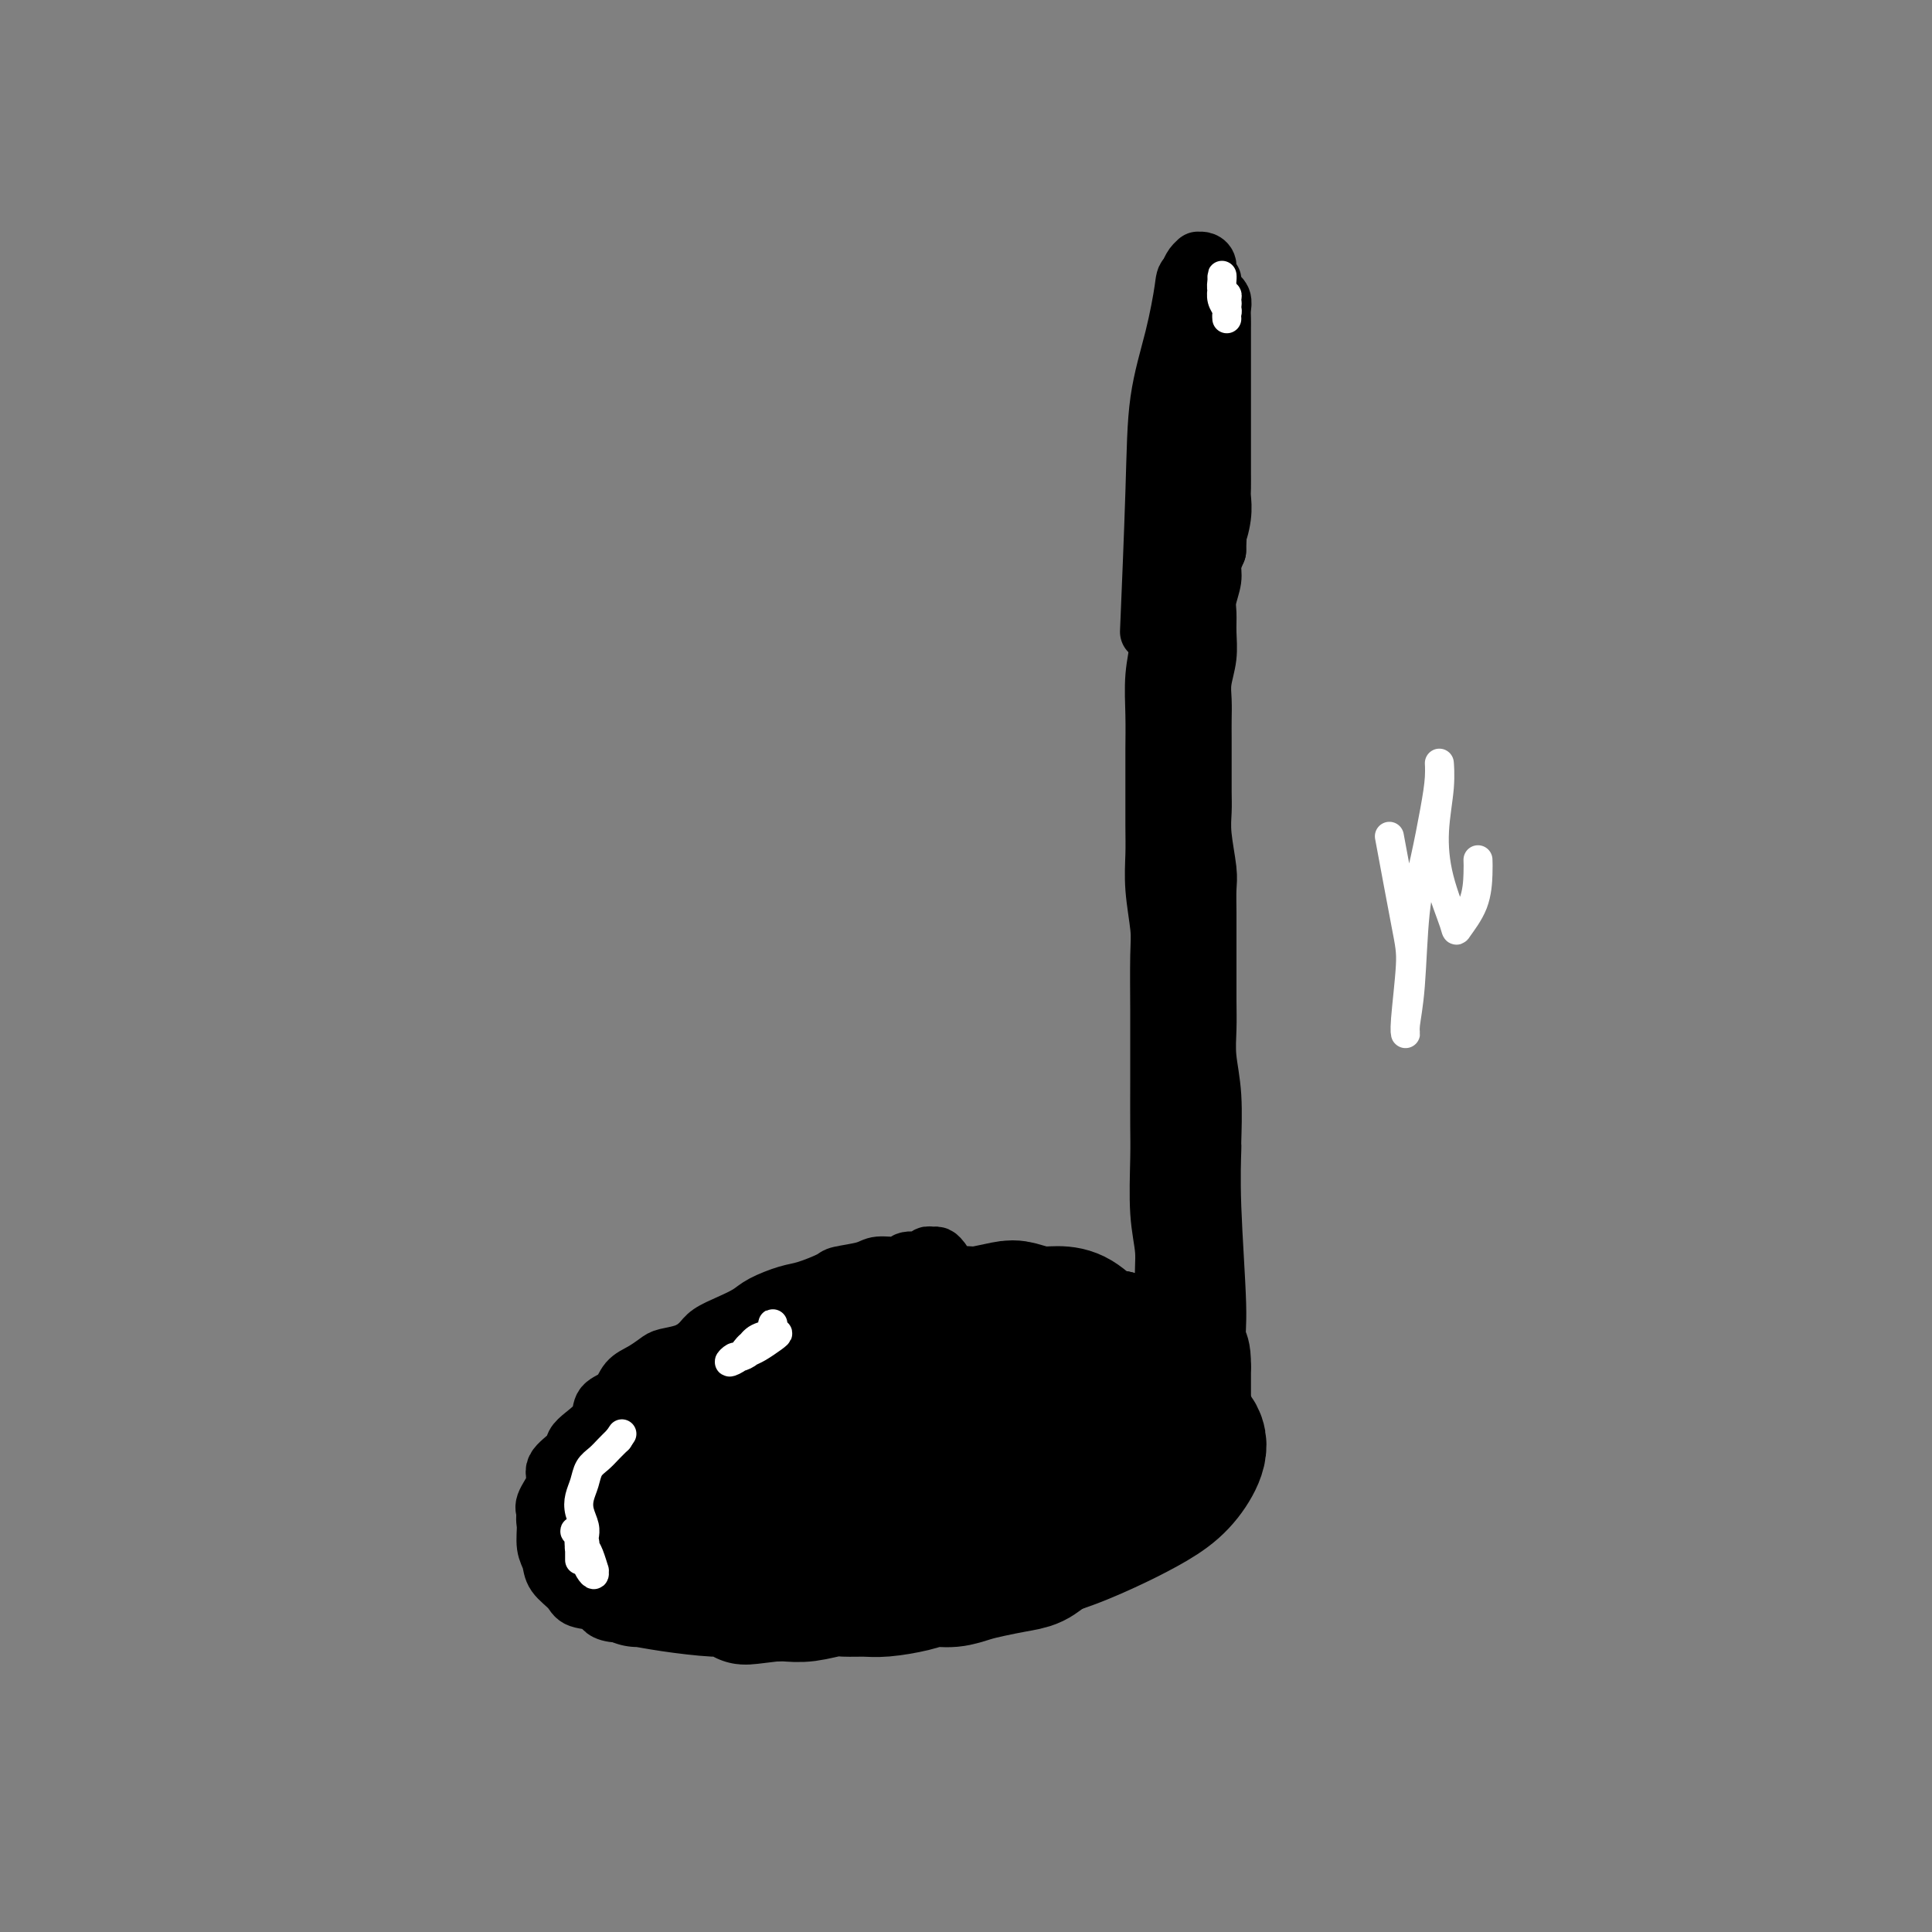<svg viewBox='0 0 400 400' version='1.1' xmlns='http://www.w3.org/2000/svg' xmlns:xlink='http://www.w3.org/1999/xlink'><rect x="0" y="0" width="400" height="400" fill="#808080" stroke="none"/><g fill='none' stroke='#000000' stroke-width='28' stroke-linecap='round' stroke-linejoin='round'><path d='M200,277c-0.735,-0.037 -1.471,-0.074 -2,0c-0.529,0.074 -0.853,0.260 -2,0c-1.147,-0.260 -3.118,-0.966 -5,-1c-1.882,-0.034 -3.673,0.603 -6,1c-2.327,0.397 -5.188,0.554 -8,1c-2.812,0.446 -5.575,1.182 -8,2c-2.425,0.818 -4.513,1.718 -8,3c-3.487,1.282 -8.375,2.947 -11,4c-2.625,1.053 -2.989,1.495 -5,3c-2.011,1.505 -5.671,4.071 -8,6c-2.329,1.929 -3.328,3.219 -4,5c-0.672,1.781 -1.017,4.052 -1,6c0.017,1.948 0.397,3.573 1,5c0.603,1.427 1.430,2.655 3,4c1.570,1.345 3.882,2.806 6,4c2.118,1.194 4.043,2.122 7,3c2.957,0.878 6.945,1.707 11,2c4.055,0.293 8.176,0.050 12,0c3.824,-0.050 7.349,0.094 11,0c3.651,-0.094 7.427,-0.426 12,-1c4.573,-0.574 9.945,-1.391 14,-2c4.055,-0.609 6.795,-1.011 10,-2c3.205,-0.989 6.876,-2.564 10,-4c3.124,-1.436 5.702,-2.733 8,-4c2.298,-1.267 4.315,-2.504 6,-4c1.685,-1.496 3.037,-3.252 4,-5c0.963,-1.748 1.536,-3.490 1,-5c-0.536,-1.510 -2.179,-2.789 -3,-4c-0.821,-1.211 -0.818,-2.356 -3,-4c-2.182,-1.644 -6.549,-3.789 -10,-5c-3.451,-1.211 -5.986,-1.489 -9,-2c-3.014,-0.511 -6.507,-1.256 -10,-2'/><path d='M213,281c-6.618,-1.462 -8.665,-0.616 -13,0c-4.335,0.616 -10.960,1.003 -14,1c-3.040,-0.003 -2.494,-0.396 -8,1c-5.506,1.396 -17.064,4.582 -23,7c-5.936,2.418 -6.249,4.070 -7,6c-0.751,1.930 -1.941,4.140 -3,6c-1.059,1.860 -1.988,3.372 -2,5c-0.012,1.628 0.893,3.373 2,5c1.107,1.627 2.416,3.135 4,4c1.584,0.865 3.445,1.087 7,1c3.555,-0.087 8.805,-0.483 13,-1c4.195,-0.517 7.335,-1.155 11,-2c3.665,-0.845 7.856,-1.895 11,-3c3.144,-1.105 5.241,-2.264 8,-4c2.759,-1.736 6.180,-4.050 8,-6c1.820,-1.950 2.037,-3.536 2,-5c-0.037,-1.464 -0.330,-2.805 -1,-4c-0.670,-1.195 -1.717,-2.242 -4,-3c-2.283,-0.758 -5.803,-1.225 -9,-1c-3.197,0.225 -6.073,1.141 -9,2c-2.927,0.859 -5.906,1.659 -8,3c-2.094,1.341 -3.303,3.223 -5,5c-1.697,1.777 -3.881,3.451 -5,5c-1.119,1.549 -1.174,2.975 0,4c1.174,1.025 3.575,1.650 5,2c1.425,0.350 1.874,0.425 5,0c3.126,-0.425 8.931,-1.351 13,-2c4.069,-0.649 6.403,-1.021 9,-2c2.597,-0.979 5.456,-2.565 8,-4c2.544,-1.435 4.772,-2.717 7,-4'/><path d='M215,297c4.129,-2.028 2.451,-2.099 2,-3c-0.451,-0.901 0.327,-2.633 0,-4c-0.327,-1.367 -1.757,-2.369 -5,-3c-3.243,-0.631 -8.299,-0.890 -11,-1c-2.701,-0.110 -3.048,-0.073 -6,1c-2.952,1.073 -8.508,3.180 -12,5c-3.492,1.820 -4.921,3.354 -6,5c-1.079,1.646 -1.810,3.405 -2,5c-0.190,1.595 0.160,3.027 1,4c0.840,0.973 2.169,1.485 5,2c2.831,0.515 7.163,1.031 11,1c3.837,-0.031 7.177,-0.608 11,-1c3.823,-0.392 8.127,-0.597 12,-1c3.873,-0.403 7.314,-1.002 11,-2c3.686,-0.998 7.618,-2.395 10,-4c2.382,-1.605 3.215,-3.416 4,-5c0.785,-1.584 1.521,-2.939 1,-4c-0.521,-1.061 -2.300,-1.826 -4,-3c-1.700,-1.174 -3.323,-2.757 -7,-4c-3.677,-1.243 -9.410,-2.147 -14,-3c-4.590,-0.853 -8.037,-1.654 -12,-2c-3.963,-0.346 -8.442,-0.236 -12,0c-3.558,0.236 -6.194,0.599 -10,2c-3.806,1.401 -8.782,3.840 -12,6c-3.218,2.160 -4.679,4.040 -6,6c-1.321,1.960 -2.500,4.001 -3,6c-0.500,1.999 -0.319,3.955 1,6c1.319,2.045 3.776,4.177 6,6c2.224,1.823 4.214,3.337 7,4c2.786,0.663 6.367,0.475 10,0c3.633,-0.475 7.316,-1.238 11,-2'/><path d='M196,314c6.080,-1.489 10.780,-4.211 14,-6c3.220,-1.789 4.959,-2.645 7,-4c2.041,-1.355 4.384,-3.209 6,-5c1.616,-1.791 2.505,-3.520 3,-5c0.495,-1.480 0.594,-2.713 0,-5c-0.594,-2.287 -1.883,-5.630 -4,-8c-2.117,-2.370 -5.063,-3.766 -8,-5c-2.937,-1.234 -5.864,-2.304 -9,-3c-3.136,-0.696 -6.480,-1.018 -10,-1c-3.520,0.018 -7.215,0.374 -12,1c-4.785,0.626 -10.661,1.520 -15,3c-4.339,1.480 -7.141,3.546 -10,5c-2.859,1.454 -5.775,2.295 -8,4c-2.225,1.705 -3.759,4.275 -5,8c-1.241,3.725 -2.189,8.607 -2,12c0.189,3.393 1.514,5.298 3,7c1.486,1.702 3.132,3.201 5,4c1.868,0.799 3.957,0.899 8,1c4.043,0.101 10.041,0.205 14,0c3.959,-0.205 5.878,-0.718 9,-1c3.122,-0.282 7.448,-0.333 11,-1c3.552,-0.667 6.330,-1.952 9,-3c2.670,-1.048 5.232,-1.861 8,-3c2.768,-1.139 5.743,-2.604 8,-4c2.257,-1.396 3.795,-2.723 5,-4c1.205,-1.277 2.078,-2.505 3,-4c0.922,-1.495 1.893,-3.257 2,-5c0.107,-1.743 -0.652,-3.467 -1,-5c-0.348,-1.533 -0.286,-2.874 -1,-4c-0.714,-1.126 -2.204,-2.036 -4,-3c-1.796,-0.964 -3.898,-1.982 -6,-3'/><path d='M216,277c-3.558,-1.324 -7.454,-1.636 -11,-2c-3.546,-0.364 -6.743,-0.782 -10,-1c-3.257,-0.218 -6.574,-0.237 -10,0c-3.426,0.237 -6.959,0.729 -12,2c-5.041,1.271 -11.589,3.322 -16,5c-4.411,1.678 -6.687,2.982 -9,5c-2.313,2.018 -4.665,4.748 -7,7c-2.335,2.252 -4.653,4.026 -6,6c-1.347,1.974 -1.722,4.148 -2,7c-0.278,2.852 -0.460,6.383 0,9c0.460,2.617 1.560,4.319 2,5c0.440,0.681 0.220,0.340 0,0'/><path d='M133,311c-0.202,0.206 -0.405,0.412 -1,0c-0.595,-0.412 -1.583,-1.443 -2,-2c-0.417,-0.557 -0.261,-0.640 0,-1c0.261,-0.360 0.629,-0.996 1,-2c0.371,-1.004 0.746,-2.375 1,-3c0.254,-0.625 0.388,-0.503 1,-1c0.612,-0.497 1.702,-1.613 3,-3c1.298,-1.387 2.803,-3.046 4,-4c1.197,-0.954 2.084,-1.204 3,-2c0.916,-0.796 1.861,-2.140 3,-3c1.139,-0.860 2.474,-1.236 4,-2c1.526,-0.764 3.244,-1.915 5,-3c1.756,-1.085 3.551,-2.104 5,-3c1.449,-0.896 2.554,-1.669 4,-2c1.446,-0.331 3.234,-0.221 5,-1c1.766,-0.779 3.511,-2.446 5,-3c1.489,-0.554 2.724,0.005 4,0c1.276,-0.005 2.595,-0.576 4,-1c1.405,-0.424 2.898,-0.702 4,-1c1.102,-0.298 1.815,-0.615 3,-1c1.185,-0.385 2.842,-0.839 4,-1c1.158,-0.161 1.817,-0.030 3,0c1.183,0.030 2.889,-0.041 4,0c1.111,0.041 1.626,0.193 3,0c1.374,-0.193 3.606,-0.730 5,-1c1.394,-0.270 1.951,-0.272 3,0c1.049,0.272 2.590,0.819 4,1c1.410,0.181 2.687,-0.003 4,0c1.313,0.003 2.661,0.193 4,1c1.339,0.807 2.668,2.231 4,3c1.332,0.769 2.666,0.885 4,1'/><path d='M231,277c3.697,1.529 2.941,2.353 3,3c0.059,0.647 0.934,1.117 2,2c1.066,0.883 2.324,2.179 3,3c0.676,0.821 0.770,1.166 1,2c0.230,0.834 0.594,2.156 1,3c0.406,0.844 0.852,1.208 1,2c0.148,0.792 -0.003,2.011 0,3c0.003,0.989 0.160,1.749 0,3c-0.160,1.251 -0.636,2.992 -1,4c-0.364,1.008 -0.614,1.281 -1,2c-0.386,0.719 -0.906,1.882 -2,3c-1.094,1.118 -2.760,2.190 -4,3c-1.240,0.810 -2.054,1.357 -3,2c-0.946,0.643 -2.023,1.380 -3,2c-0.977,0.620 -1.852,1.122 -3,2c-1.148,0.878 -2.568,2.133 -4,3c-1.432,0.867 -2.875,1.345 -4,2c-1.125,0.655 -1.931,1.486 -3,2c-1.069,0.514 -2.400,0.711 -4,1c-1.600,0.289 -3.468,0.669 -5,1c-1.532,0.331 -2.728,0.614 -4,1c-1.272,0.386 -2.622,0.874 -4,1c-1.378,0.126 -2.785,-0.109 -4,0c-1.215,0.109 -2.238,0.564 -4,1c-1.762,0.436 -4.263,0.853 -6,1c-1.737,0.147 -2.709,0.025 -4,0c-1.291,-0.025 -2.901,0.046 -4,0c-1.099,-0.046 -1.686,-0.208 -3,0c-1.314,0.208 -3.354,0.787 -5,1c-1.646,0.213 -2.899,0.061 -4,0c-1.101,-0.061 -2.051,-0.030 -3,0'/><path d='M160,330c-9.127,1.147 -4.943,0.514 -4,0c0.943,-0.514 -1.355,-0.908 -3,-1c-1.645,-0.092 -2.637,0.119 -5,0c-2.363,-0.119 -6.097,-0.568 -9,-1c-2.903,-0.432 -4.974,-0.847 -6,-1c-1.026,-0.153 -1.007,-0.044 -1,0c0.007,0.044 0.004,0.022 0,0'/></g>
<g fill='none' stroke='#000000' stroke-width='12' stroke-linecap='round' stroke-linejoin='round'><path d='M243,303c0.008,0.016 0.016,0.033 0,0c-0.016,-0.033 -0.057,-0.114 0,-1c0.057,-0.886 0.213,-2.577 0,-4c-0.213,-1.423 -0.793,-2.578 -1,-4c-0.207,-1.422 -0.040,-3.112 0,-5c0.040,-1.888 -0.046,-3.972 0,-6c0.046,-2.028 0.222,-3.998 0,-7c-0.222,-3.002 -0.844,-7.037 -1,-10c-0.156,-2.963 0.154,-4.856 0,-7c-0.154,-2.144 -0.773,-4.540 -1,-8c-0.227,-3.460 -0.061,-7.983 0,-11c0.061,-3.017 0.016,-4.526 0,-7c-0.016,-2.474 -0.003,-5.911 0,-9c0.003,-3.089 -0.003,-5.829 0,-8c0.003,-2.171 0.015,-3.774 0,-7c-0.015,-3.226 -0.057,-8.077 0,-11c0.057,-2.923 0.211,-3.918 0,-6c-0.211,-2.082 -0.789,-5.251 -1,-8c-0.211,-2.749 -0.056,-5.078 0,-7c0.056,-1.922 0.014,-3.436 0,-6c-0.014,-2.564 0.000,-6.179 0,-9c-0.000,-2.821 -0.014,-4.847 0,-7c0.014,-2.153 0.057,-4.431 0,-7c-0.057,-2.569 -0.212,-5.428 0,-8c0.212,-2.572 0.793,-4.857 1,-7c0.207,-2.143 0.041,-4.145 0,-6c-0.041,-1.855 0.045,-3.564 0,-5c-0.045,-1.436 -0.219,-2.597 0,-5c0.219,-2.403 0.832,-6.046 1,-8c0.168,-1.954 -0.109,-2.218 0,-4c0.109,-1.782 0.602,-5.080 1,-7c0.398,-1.920 0.699,-2.460 1,-3'/><path d='M243,95c0.862,-14.509 1.016,-6.283 1,-5c-0.016,1.283 -0.201,-4.379 0,-7c0.201,-2.621 0.790,-2.201 1,-4c0.210,-1.799 0.043,-5.818 0,-8c-0.043,-2.182 0.040,-2.528 0,-3c-0.040,-0.472 -0.203,-1.069 0,-2c0.203,-0.931 0.772,-2.194 1,-3c0.228,-0.806 0.113,-1.155 0,-2c-0.113,-0.845 -0.226,-2.188 0,-3c0.226,-0.812 0.789,-1.095 1,-1c0.211,0.095 0.070,0.567 0,1c-0.070,0.433 -0.070,0.826 0,1c0.070,0.174 0.211,0.128 0,2c-0.211,1.872 -0.775,5.660 -1,9c-0.225,3.340 -0.113,6.231 0,9c0.113,2.769 0.226,5.416 0,10c-0.226,4.584 -0.793,11.105 -1,16c-0.207,4.895 -0.056,8.164 0,12c0.056,3.836 0.015,8.238 0,12c-0.015,3.762 -0.004,6.884 0,11c0.004,4.116 0.001,9.225 0,13c-0.001,3.775 -0.000,6.217 0,9c0.000,2.783 0.000,5.909 0,9c-0.000,3.091 -0.001,6.148 0,9c0.001,2.852 0.004,5.499 0,8c-0.004,2.501 -0.015,4.855 0,8c0.015,3.145 0.056,7.080 0,10c-0.056,2.920 -0.207,4.825 0,7c0.207,2.175 0.774,4.622 1,7c0.226,2.378 0.113,4.689 0,7'/><path d='M246,227c0.243,27.277 0.850,10.970 1,6c0.150,-4.970 -0.156,1.398 0,6c0.156,4.602 0.774,7.437 1,9c0.226,1.563 0.061,1.852 0,3c-0.061,1.148 -0.016,3.153 0,5c0.016,1.847 0.004,3.534 0,5c-0.004,1.466 -0.001,2.710 0,4c0.001,1.290 0.000,2.628 0,4c-0.000,1.372 -0.000,2.780 0,4c0.000,1.220 0.000,2.252 0,3c-0.000,0.748 -0.000,1.211 0,2c0.000,0.789 0.000,1.903 0,3c-0.000,1.097 -0.001,2.176 0,3c0.001,0.824 0.004,1.392 0,2c-0.004,0.608 -0.015,1.255 0,2c0.015,0.745 0.057,1.589 0,2c-0.057,0.411 -0.212,0.390 0,1c0.212,0.610 0.792,1.851 1,3c0.208,1.149 0.044,2.206 0,3c-0.044,0.794 0.030,1.324 0,2c-0.030,0.676 -0.166,1.498 0,2c0.166,0.502 0.632,0.683 1,1c0.368,0.317 0.638,0.768 1,1c0.362,0.232 0.815,0.243 1,0c0.185,-0.243 0.102,-0.740 0,-1c-0.102,-0.260 -0.224,-0.282 0,-1c0.224,-0.718 0.792,-2.132 1,-3c0.208,-0.868 0.056,-1.192 0,-2c-0.056,-0.808 -0.015,-2.102 0,-3c0.015,-0.898 0.004,-1.399 0,-3c-0.004,-1.601 -0.002,-4.300 0,-7'/><path d='M253,283c0.067,-4.301 -0.767,-5.054 -1,-6c-0.233,-0.946 0.135,-2.084 0,-7c-0.135,-4.916 -0.772,-13.608 -1,-20c-0.228,-6.392 -0.047,-10.484 0,-12c0.047,-1.516 -0.040,-0.458 0,-2c0.040,-1.542 0.207,-5.686 0,-9c-0.207,-3.314 -0.787,-5.798 -1,-8c-0.213,-2.202 -0.057,-4.121 0,-6c0.057,-1.879 0.015,-3.717 0,-6c-0.015,-2.283 -0.003,-5.009 0,-7c0.003,-1.991 -0.003,-3.245 0,-5c0.003,-1.755 0.015,-4.009 0,-6c-0.015,-1.991 -0.057,-3.718 0,-5c0.057,-1.282 0.211,-2.119 0,-4c-0.211,-1.881 -0.789,-4.807 -1,-7c-0.211,-2.193 -0.057,-3.653 0,-5c0.057,-1.347 0.015,-2.579 0,-4c-0.015,-1.421 -0.005,-3.029 0,-5c0.005,-1.971 0.005,-4.304 0,-6c-0.005,-1.696 -0.016,-2.753 0,-4c0.016,-1.247 0.057,-2.683 0,-4c-0.057,-1.317 -0.212,-2.515 0,-4c0.212,-1.485 0.793,-3.258 1,-5c0.207,-1.742 0.041,-3.453 0,-5c-0.041,-1.547 0.044,-2.931 0,-4c-0.044,-1.069 -0.218,-1.823 0,-3c0.218,-1.177 0.828,-2.779 1,-4c0.172,-1.221 -0.094,-2.063 0,-3c0.094,-0.937 0.547,-1.968 1,-3'/><path d='M252,114c0.403,-9.911 -0.088,-5.188 0,-4c0.088,1.188 0.756,-1.160 1,-3c0.244,-1.840 0.065,-3.171 0,-4c-0.065,-0.829 -0.018,-1.157 0,-2c0.018,-0.843 0.005,-2.202 0,-3c-0.005,-0.798 -0.001,-1.037 0,-2c0.001,-0.963 0.000,-2.651 0,-4c-0.000,-1.349 -0.000,-2.360 0,-3c0.000,-0.640 0.000,-0.911 0,-2c-0.000,-1.089 -0.000,-2.997 0,-4c0.000,-1.003 0.000,-1.102 0,-2c-0.000,-0.898 -0.000,-2.597 0,-4c0.000,-1.403 0.000,-2.512 0,-3c-0.000,-0.488 -0.000,-0.357 0,-1c0.000,-0.643 0.001,-2.059 0,-3c-0.001,-0.941 -0.004,-1.405 0,-2c0.004,-0.595 0.016,-1.320 0,-2c-0.016,-0.680 -0.061,-1.313 0,-2c0.061,-0.687 0.228,-1.427 0,-2c-0.228,-0.573 -0.850,-0.979 -1,-1c-0.150,-0.021 0.171,0.342 0,0c-0.171,-0.342 -0.833,-1.388 -1,-2c-0.167,-0.612 0.162,-0.791 0,-1c-0.162,-0.209 -0.813,-0.449 -1,-1c-0.187,-0.551 0.091,-1.413 0,-2c-0.091,-0.587 -0.549,-0.898 -1,-1c-0.451,-0.102 -0.894,0.003 -1,0c-0.106,-0.003 0.125,-0.116 0,0c-0.125,0.116 -0.607,0.462 -1,1c-0.393,0.538 -0.696,1.269 -1,2'/><path d='M246,57c-0.769,0.540 -0.693,0.892 -1,3c-0.307,2.108 -0.997,5.974 -2,10c-1.003,4.026 -2.321,8.213 -3,13c-0.679,4.787 -0.721,10.173 -1,19c-0.279,8.827 -0.794,21.093 -1,26c-0.206,4.907 -0.103,2.453 0,0'/><path d='M195,261c-0.338,-0.431 -0.675,-0.863 -1,-1c-0.325,-0.137 -0.637,0.020 -1,0c-0.363,-0.020 -0.776,-0.216 -1,0c-0.224,0.216 -0.259,0.845 -1,1c-0.741,0.155 -2.188,-0.166 -3,0c-0.812,0.166 -0.987,0.817 -2,1c-1.013,0.183 -2.862,-0.102 -4,0c-1.138,0.102 -1.566,0.590 -3,1c-1.434,0.410 -3.875,0.743 -5,1c-1.125,0.257 -0.933,0.439 -2,1c-1.067,0.561 -3.394,1.501 -5,2c-1.606,0.499 -2.493,0.556 -4,1c-1.507,0.444 -3.635,1.273 -5,2c-1.365,0.727 -1.967,1.350 -3,2c-1.033,0.650 -2.497,1.326 -4,2c-1.503,0.674 -3.045,1.346 -4,2c-0.955,0.654 -1.322,1.292 -2,2c-0.678,0.708 -1.666,1.487 -3,2c-1.334,0.513 -3.013,0.760 -4,1c-0.987,0.240 -1.281,0.472 -2,1c-0.719,0.528 -1.865,1.351 -3,2c-1.135,0.649 -2.261,1.122 -3,2c-0.739,0.878 -1.091,2.161 -2,3c-0.909,0.839 -2.374,1.235 -3,2c-0.626,0.765 -0.414,1.899 -1,3c-0.586,1.101 -1.969,2.170 -3,3c-1.031,0.830 -1.709,1.423 -2,2c-0.291,0.577 -0.194,1.138 -1,2c-0.806,0.862 -2.515,2.025 -3,3c-0.485,0.975 0.254,1.763 0,3c-0.254,1.237 -1.501,2.925 -2,4c-0.499,1.075 -0.249,1.538 0,2'/><path d='M113,313c-0.294,1.868 -0.030,2.037 0,3c0.030,0.963 -0.174,2.720 0,4c0.174,1.280 0.727,2.082 1,3c0.273,0.918 0.266,1.952 1,3c0.734,1.048 2.207,2.109 3,3c0.793,0.891 0.904,1.612 2,2c1.096,0.388 3.176,0.444 4,1c0.824,0.556 0.393,1.614 3,2c2.607,0.386 8.254,0.101 11,0c2.746,-0.101 2.593,-0.017 4,0c1.407,0.017 4.374,-0.034 6,0c1.626,0.034 1.910,0.154 3,0c1.090,-0.154 2.986,-0.580 5,-1c2.014,-0.420 4.147,-0.834 5,-1c0.853,-0.166 0.427,-0.083 0,0'/></g>
<g fill='none' stroke='#FFFFFF' stroke-width='6' stroke-linecap='round' stroke-linejoin='round'><path d='M120,323c0.000,-0.343 0.000,-0.686 0,-1c-0.000,-0.314 -0.001,-0.600 0,-1c0.001,-0.400 0.003,-0.914 0,-1c-0.003,-0.086 -0.012,0.256 0,0c0.012,-0.256 0.046,-1.111 0,-1c-0.046,0.111 -0.170,1.188 0,2c0.170,0.812 0.635,1.359 1,2c0.365,0.641 0.631,1.377 1,2c0.369,0.623 0.842,1.131 1,1c0.158,-0.131 0.001,-0.903 0,-1c-0.001,-0.097 0.153,0.482 0,0c-0.153,-0.482 -0.612,-2.025 -1,-3c-0.388,-0.975 -0.706,-1.384 -1,-2c-0.294,-0.616 -0.563,-1.440 -1,-2c-0.437,-0.560 -1.042,-0.857 -1,-1c0.042,-0.143 0.729,-0.133 1,0c0.271,0.133 0.125,0.387 0,1c-0.125,0.613 -0.229,1.585 0,2c0.229,0.415 0.790,0.274 1,0c0.210,-0.274 0.070,-0.681 0,-1c-0.070,-0.319 -0.068,-0.549 0,-1c0.068,-0.451 0.202,-1.122 0,-2c-0.202,-0.878 -0.742,-1.964 -1,-3c-0.258,-1.036 -0.235,-2.021 0,-3c0.235,-0.979 0.682,-1.953 1,-3c0.318,-1.047 0.508,-2.167 1,-3c0.492,-0.833 1.286,-1.378 2,-2c0.714,-0.622 1.347,-1.321 2,-2c0.653,-0.679 1.327,-1.340 2,-2'/><path d='M128,298c1.333,-2.000 0.667,-1.000 0,0'/><path d='M160,275c0.021,-0.510 0.042,-1.021 0,-1c-0.042,0.021 -0.146,0.572 0,1c0.146,0.428 0.542,0.732 0,1c-0.542,0.268 -2.023,0.498 -3,1c-0.977,0.502 -1.451,1.274 -2,2c-0.549,0.726 -1.174,1.407 -2,2c-0.826,0.593 -1.852,1.099 -2,1c-0.148,-0.099 0.583,-0.804 1,-1c0.417,-0.196 0.519,0.115 1,0c0.481,-0.115 1.340,-0.658 2,-1c0.660,-0.342 1.119,-0.485 2,-1c0.881,-0.515 2.182,-1.403 3,-2c0.818,-0.597 1.152,-0.904 1,-1c-0.152,-0.096 -0.790,0.019 -1,0c-0.210,-0.019 0.008,-0.173 0,0c-0.008,0.173 -0.241,0.673 -1,1c-0.759,0.327 -2.044,0.481 -3,1c-0.956,0.519 -1.583,1.404 -2,2c-0.417,0.596 -0.623,0.902 -1,1c-0.377,0.098 -0.924,-0.012 -1,0c-0.076,0.012 0.320,0.148 1,0c0.680,-0.148 1.645,-0.578 2,-1c0.355,-0.422 0.102,-0.835 0,-1c-0.102,-0.165 -0.051,-0.083 0,0'/><path d='M253,58c-0.008,-0.482 -0.017,-0.964 0,-1c0.017,-0.036 0.058,0.375 0,1c-0.058,0.625 -0.215,1.466 0,2c0.215,0.534 0.804,0.762 1,1c0.196,0.238 0.000,0.486 0,1c-0.000,0.514 0.196,1.294 0,1c-0.196,-0.294 -0.784,-1.664 -1,-2c-0.216,-0.336 -0.059,0.360 0,0c0.059,-0.360 0.020,-1.778 0,-2c-0.020,-0.222 -0.019,0.752 0,1c0.019,0.248 0.058,-0.231 0,0c-0.058,0.231 -0.212,1.172 0,2c0.212,0.828 0.789,1.541 1,2c0.211,0.459 0.057,0.662 0,1c-0.057,0.338 -0.016,0.811 0,1c0.016,0.189 0.008,0.095 0,0'/><path d='M306,178c0.025,0.733 0.049,1.467 0,3c-0.049,1.533 -0.172,3.866 -1,6c-0.828,2.134 -2.362,4.067 -3,5c-0.638,0.933 -0.381,0.864 -1,-1c-0.619,-1.864 -2.113,-5.523 -3,-9c-0.887,-3.477 -1.168,-6.774 -1,-10c0.168,-3.226 0.785,-6.383 1,-9c0.215,-2.617 0.026,-4.695 0,-5c-0.026,-0.305 0.109,1.161 0,3c-0.109,1.839 -0.464,4.051 -1,7c-0.536,2.949 -1.254,6.637 -2,10c-0.746,3.363 -1.522,6.402 -2,11c-0.478,4.598 -0.660,10.754 -1,15c-0.340,4.246 -0.838,6.581 -1,8c-0.162,1.419 0.012,1.922 0,2c-0.012,0.078 -0.210,-0.269 0,-3c0.210,-2.731 0.830,-7.845 1,-11c0.170,-3.155 -0.108,-4.349 -1,-9c-0.892,-4.651 -2.398,-12.757 -3,-16c-0.602,-3.243 -0.301,-1.621 0,0'/></g>
</svg>